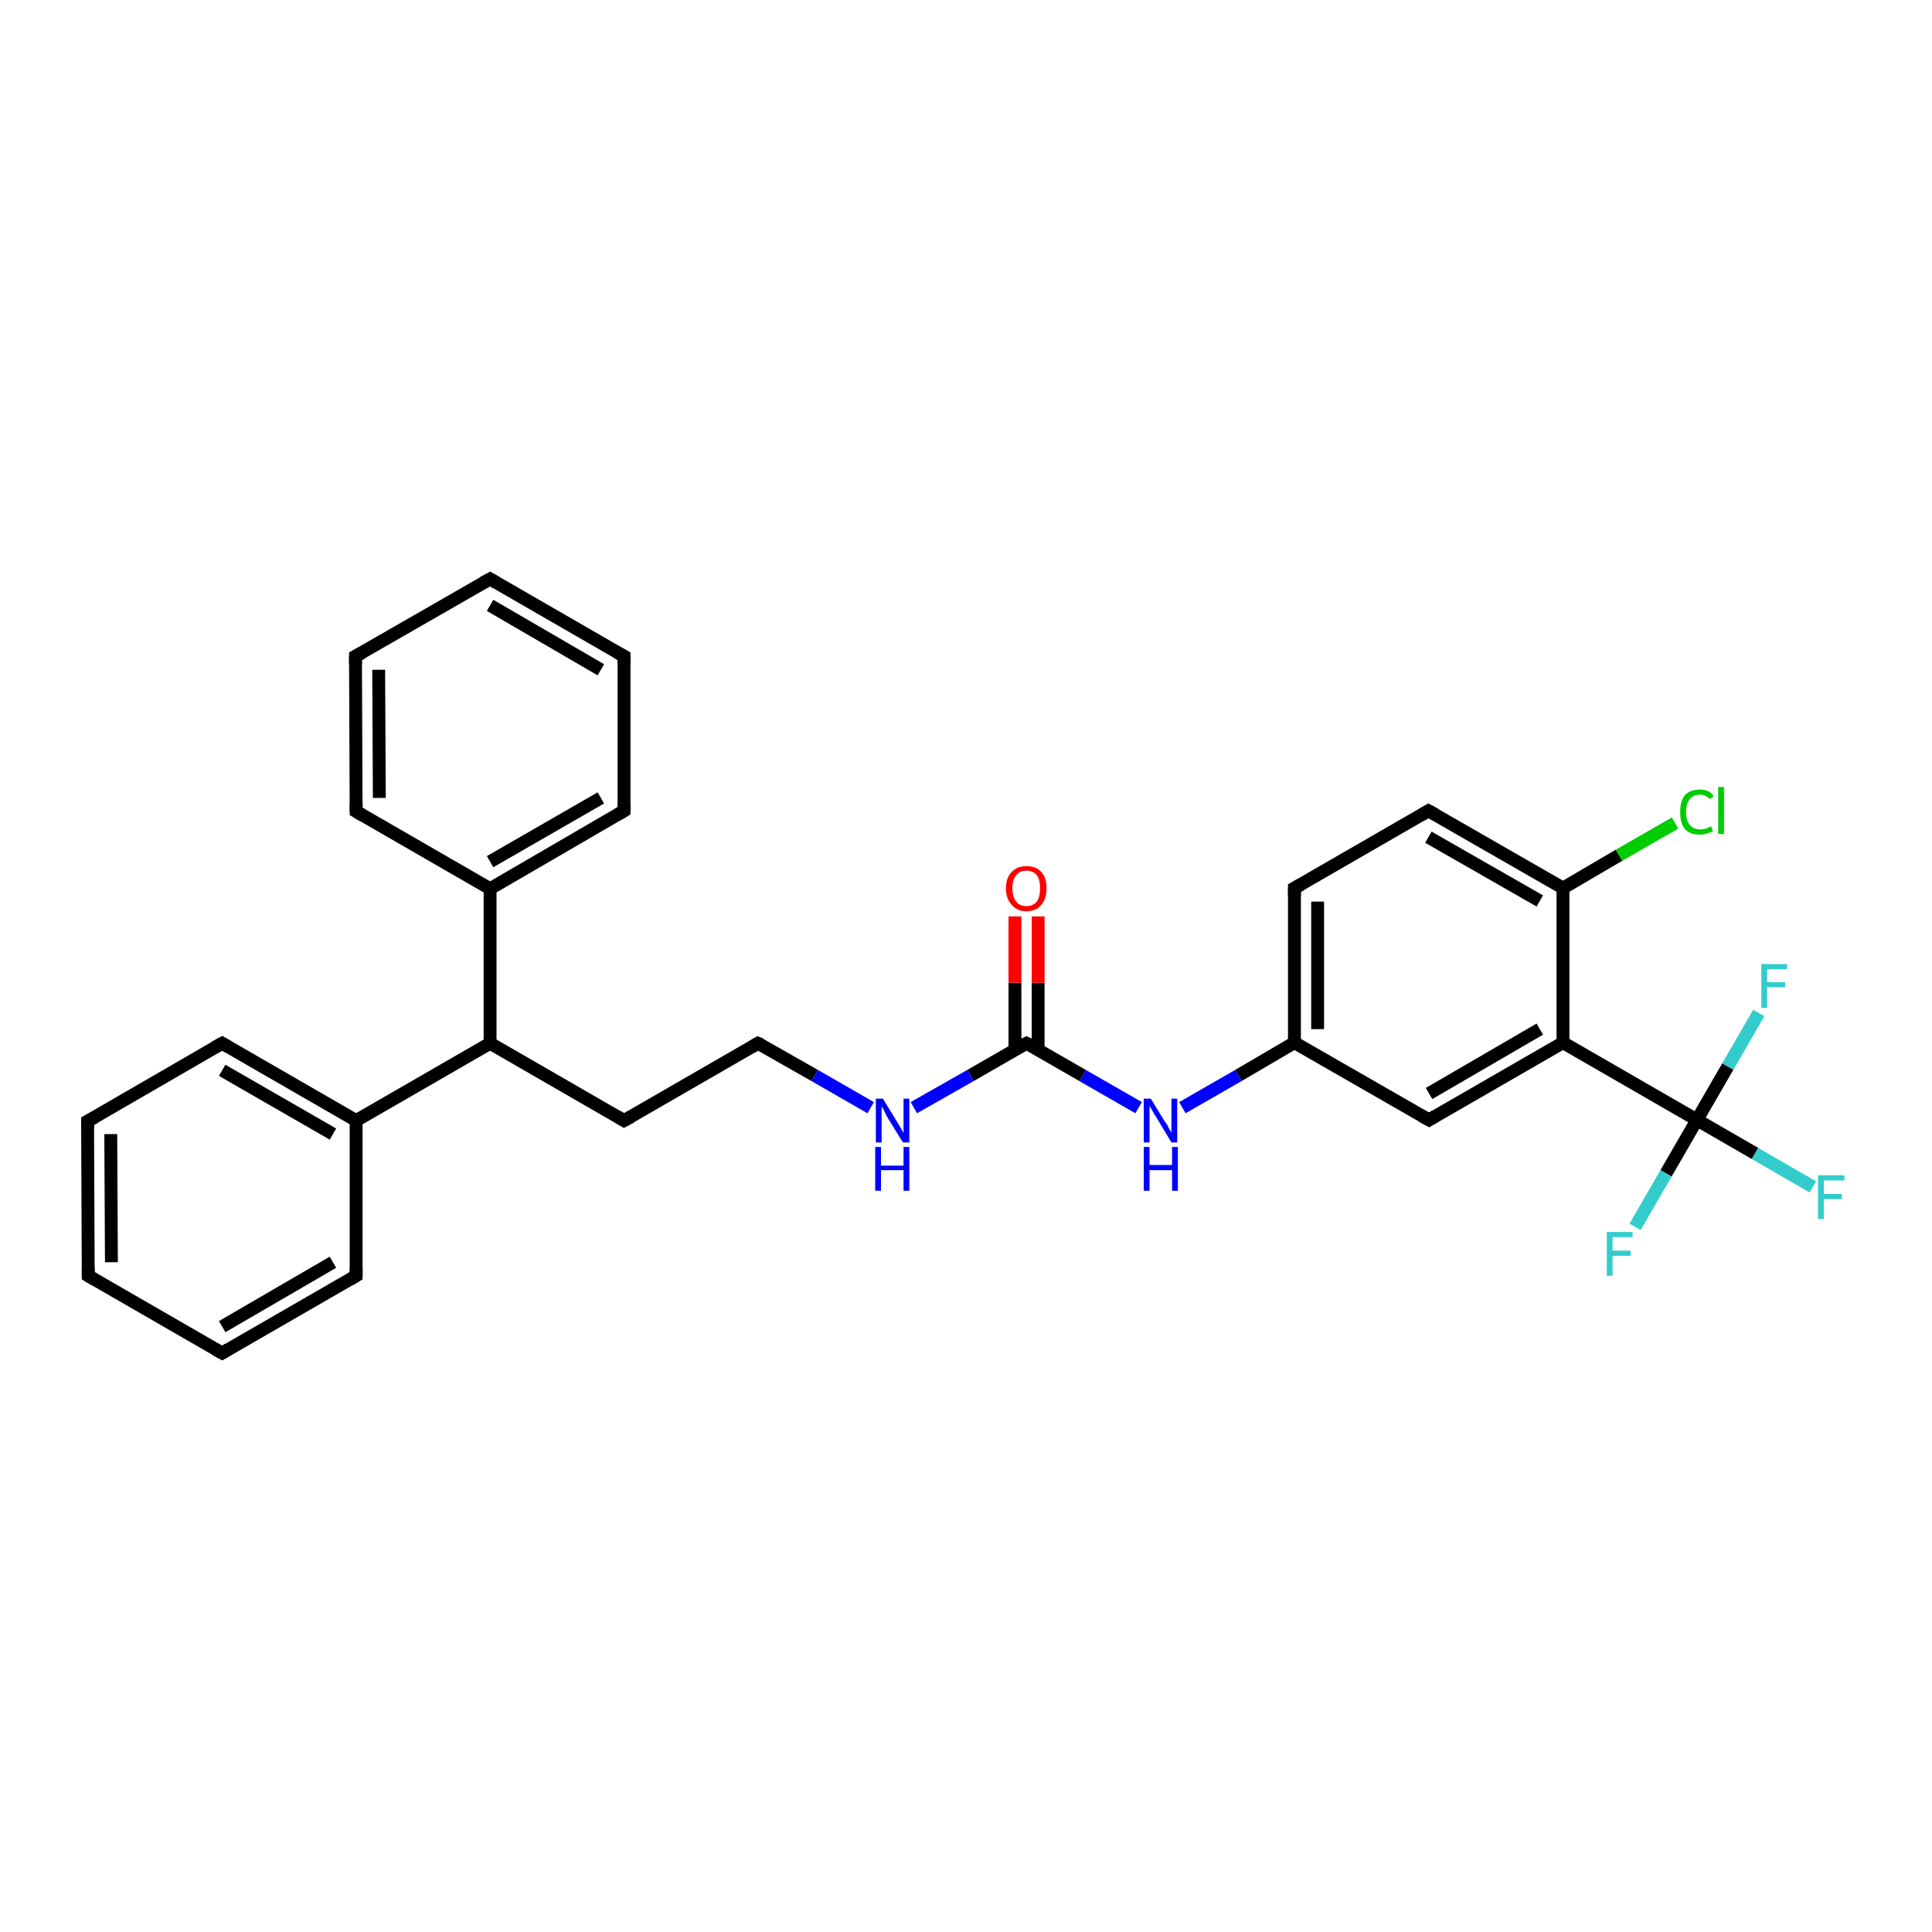 <?xml version='1.0' encoding='iso-8859-1'?>
<svg version='1.1' baseProfile='full'
              xmlns='http://www.w3.org/2000/svg'
                      xmlns:rdkit='http://www.rdkit.org/xml'
                      xmlns:xlink='http://www.w3.org/1999/xlink'
                  xml:space='preserve'
width='300px' height='300px' viewBox='0 0 300 300'>
<!-- END OF HEADER -->
<rect style='opacity:1.0;fill:#FFFFFF;stroke:none' width='300.0' height='300.0' x='0.0' y='0.0'> </rect>
<path class='bond-0 atom-0 atom-1' d='M 281.5,184.3 L 272.5,179.1' style='fill:none;fill-rule:evenodd;stroke:#33CCCC;stroke-width:2.0px;stroke-linecap:butt;stroke-linejoin:miter;stroke-opacity:1' />
<path class='bond-0 atom-0 atom-1' d='M 272.5,179.1 L 263.5,173.9' style='fill:none;fill-rule:evenodd;stroke:#000000;stroke-width:2.0px;stroke-linecap:butt;stroke-linejoin:miter;stroke-opacity:1' />
<path class='bond-1 atom-1 atom-2' d='M 263.5,173.9 L 258.7,182.2' style='fill:none;fill-rule:evenodd;stroke:#000000;stroke-width:2.0px;stroke-linecap:butt;stroke-linejoin:miter;stroke-opacity:1' />
<path class='bond-1 atom-1 atom-2' d='M 258.7,182.2 L 253.9,190.5' style='fill:none;fill-rule:evenodd;stroke:#33CCCC;stroke-width:2.0px;stroke-linecap:butt;stroke-linejoin:miter;stroke-opacity:1' />
<path class='bond-2 atom-1 atom-3' d='M 263.5,173.9 L 268.3,165.6' style='fill:none;fill-rule:evenodd;stroke:#000000;stroke-width:2.0px;stroke-linecap:butt;stroke-linejoin:miter;stroke-opacity:1' />
<path class='bond-2 atom-1 atom-3' d='M 268.3,165.6 L 273.1,157.3' style='fill:none;fill-rule:evenodd;stroke:#33CCCC;stroke-width:2.0px;stroke-linecap:butt;stroke-linejoin:miter;stroke-opacity:1' />
<path class='bond-3 atom-1 atom-4' d='M 263.5,173.9 L 242.7,161.9' style='fill:none;fill-rule:evenodd;stroke:#000000;stroke-width:2.0px;stroke-linecap:butt;stroke-linejoin:miter;stroke-opacity:1' />
<path class='bond-4 atom-4 atom-5' d='M 242.7,161.9 L 221.9,173.9' style='fill:none;fill-rule:evenodd;stroke:#000000;stroke-width:2.0px;stroke-linecap:butt;stroke-linejoin:miter;stroke-opacity:1' />
<path class='bond-4 atom-4 atom-5' d='M 239.1,159.8 L 221.9,169.8' style='fill:none;fill-rule:evenodd;stroke:#000000;stroke-width:2.0px;stroke-linecap:butt;stroke-linejoin:miter;stroke-opacity:1' />
<path class='bond-5 atom-5 atom-6' d='M 221.9,173.9 L 201.0,161.9' style='fill:none;fill-rule:evenodd;stroke:#000000;stroke-width:2.0px;stroke-linecap:butt;stroke-linejoin:miter;stroke-opacity:1' />
<path class='bond-6 atom-6 atom-7' d='M 201.0,161.9 L 192.3,167.0' style='fill:none;fill-rule:evenodd;stroke:#000000;stroke-width:2.0px;stroke-linecap:butt;stroke-linejoin:miter;stroke-opacity:1' />
<path class='bond-6 atom-6 atom-7' d='M 192.3,167.0 L 183.6,172.0' style='fill:none;fill-rule:evenodd;stroke:#0000FF;stroke-width:2.0px;stroke-linecap:butt;stroke-linejoin:miter;stroke-opacity:1' />
<path class='bond-7 atom-7 atom-8' d='M 176.8,172.0 L 168.1,167.0' style='fill:none;fill-rule:evenodd;stroke:#0000FF;stroke-width:2.0px;stroke-linecap:butt;stroke-linejoin:miter;stroke-opacity:1' />
<path class='bond-7 atom-7 atom-8' d='M 168.1,167.0 L 159.4,162.0' style='fill:none;fill-rule:evenodd;stroke:#000000;stroke-width:2.0px;stroke-linecap:butt;stroke-linejoin:miter;stroke-opacity:1' />
<path class='bond-8 atom-8 atom-9' d='M 161.2,163.0 L 161.2,152.6' style='fill:none;fill-rule:evenodd;stroke:#000000;stroke-width:2.0px;stroke-linecap:butt;stroke-linejoin:miter;stroke-opacity:1' />
<path class='bond-8 atom-8 atom-9' d='M 161.2,152.6 L 161.2,142.3' style='fill:none;fill-rule:evenodd;stroke:#FF0000;stroke-width:2.0px;stroke-linecap:butt;stroke-linejoin:miter;stroke-opacity:1' />
<path class='bond-8 atom-8 atom-9' d='M 157.6,163.0 L 157.6,152.6' style='fill:none;fill-rule:evenodd;stroke:#000000;stroke-width:2.0px;stroke-linecap:butt;stroke-linejoin:miter;stroke-opacity:1' />
<path class='bond-8 atom-8 atom-9' d='M 157.6,152.6 L 157.6,142.3' style='fill:none;fill-rule:evenodd;stroke:#FF0000;stroke-width:2.0px;stroke-linecap:butt;stroke-linejoin:miter;stroke-opacity:1' />
<path class='bond-9 atom-8 atom-10' d='M 159.4,162.0 L 150.7,167.0' style='fill:none;fill-rule:evenodd;stroke:#000000;stroke-width:2.0px;stroke-linecap:butt;stroke-linejoin:miter;stroke-opacity:1' />
<path class='bond-9 atom-8 atom-10' d='M 150.7,167.0 L 141.9,172.0' style='fill:none;fill-rule:evenodd;stroke:#0000FF;stroke-width:2.0px;stroke-linecap:butt;stroke-linejoin:miter;stroke-opacity:1' />
<path class='bond-10 atom-10 atom-11' d='M 135.2,172.0 L 126.5,167.0' style='fill:none;fill-rule:evenodd;stroke:#0000FF;stroke-width:2.0px;stroke-linecap:butt;stroke-linejoin:miter;stroke-opacity:1' />
<path class='bond-10 atom-10 atom-11' d='M 126.5,167.0 L 117.7,162.0' style='fill:none;fill-rule:evenodd;stroke:#000000;stroke-width:2.0px;stroke-linecap:butt;stroke-linejoin:miter;stroke-opacity:1' />
<path class='bond-11 atom-11 atom-12' d='M 117.7,162.0 L 96.9,174.0' style='fill:none;fill-rule:evenodd;stroke:#000000;stroke-width:2.0px;stroke-linecap:butt;stroke-linejoin:miter;stroke-opacity:1' />
<path class='bond-12 atom-12 atom-13' d='M 96.9,174.0 L 76.1,162.0' style='fill:none;fill-rule:evenodd;stroke:#000000;stroke-width:2.0px;stroke-linecap:butt;stroke-linejoin:miter;stroke-opacity:1' />
<path class='bond-13 atom-13 atom-14' d='M 76.1,162.0 L 55.3,174.0' style='fill:none;fill-rule:evenodd;stroke:#000000;stroke-width:2.0px;stroke-linecap:butt;stroke-linejoin:miter;stroke-opacity:1' />
<path class='bond-14 atom-14 atom-15' d='M 55.3,174.0 L 34.5,162.0' style='fill:none;fill-rule:evenodd;stroke:#000000;stroke-width:2.0px;stroke-linecap:butt;stroke-linejoin:miter;stroke-opacity:1' />
<path class='bond-14 atom-14 atom-15' d='M 51.7,176.1 L 34.5,166.2' style='fill:none;fill-rule:evenodd;stroke:#000000;stroke-width:2.0px;stroke-linecap:butt;stroke-linejoin:miter;stroke-opacity:1' />
<path class='bond-15 atom-15 atom-16' d='M 34.5,162.0 L 13.6,174.1' style='fill:none;fill-rule:evenodd;stroke:#000000;stroke-width:2.0px;stroke-linecap:butt;stroke-linejoin:miter;stroke-opacity:1' />
<path class='bond-16 atom-16 atom-17' d='M 13.6,174.1 L 13.7,198.1' style='fill:none;fill-rule:evenodd;stroke:#000000;stroke-width:2.0px;stroke-linecap:butt;stroke-linejoin:miter;stroke-opacity:1' />
<path class='bond-16 atom-16 atom-17' d='M 17.2,176.1 L 17.3,196.0' style='fill:none;fill-rule:evenodd;stroke:#000000;stroke-width:2.0px;stroke-linecap:butt;stroke-linejoin:miter;stroke-opacity:1' />
<path class='bond-17 atom-17 atom-18' d='M 13.7,198.1 L 34.5,210.1' style='fill:none;fill-rule:evenodd;stroke:#000000;stroke-width:2.0px;stroke-linecap:butt;stroke-linejoin:miter;stroke-opacity:1' />
<path class='bond-18 atom-18 atom-19' d='M 34.5,210.1 L 55.3,198.1' style='fill:none;fill-rule:evenodd;stroke:#000000;stroke-width:2.0px;stroke-linecap:butt;stroke-linejoin:miter;stroke-opacity:1' />
<path class='bond-18 atom-18 atom-19' d='M 34.5,206.0 L 51.7,196.0' style='fill:none;fill-rule:evenodd;stroke:#000000;stroke-width:2.0px;stroke-linecap:butt;stroke-linejoin:miter;stroke-opacity:1' />
<path class='bond-19 atom-13 atom-20' d='M 76.1,162.0 L 76.1,138.0' style='fill:none;fill-rule:evenodd;stroke:#000000;stroke-width:2.0px;stroke-linecap:butt;stroke-linejoin:miter;stroke-opacity:1' />
<path class='bond-20 atom-20 atom-21' d='M 76.1,138.0 L 96.9,125.9' style='fill:none;fill-rule:evenodd;stroke:#000000;stroke-width:2.0px;stroke-linecap:butt;stroke-linejoin:miter;stroke-opacity:1' />
<path class='bond-20 atom-20 atom-21' d='M 76.1,133.8 L 93.3,123.9' style='fill:none;fill-rule:evenodd;stroke:#000000;stroke-width:2.0px;stroke-linecap:butt;stroke-linejoin:miter;stroke-opacity:1' />
<path class='bond-21 atom-21 atom-22' d='M 96.9,125.9 L 96.9,101.9' style='fill:none;fill-rule:evenodd;stroke:#000000;stroke-width:2.0px;stroke-linecap:butt;stroke-linejoin:miter;stroke-opacity:1' />
<path class='bond-22 atom-22 atom-23' d='M 96.9,101.9 L 76.1,89.9' style='fill:none;fill-rule:evenodd;stroke:#000000;stroke-width:2.0px;stroke-linecap:butt;stroke-linejoin:miter;stroke-opacity:1' />
<path class='bond-22 atom-22 atom-23' d='M 93.3,104.0 L 76.1,94.0' style='fill:none;fill-rule:evenodd;stroke:#000000;stroke-width:2.0px;stroke-linecap:butt;stroke-linejoin:miter;stroke-opacity:1' />
<path class='bond-23 atom-23 atom-24' d='M 76.1,89.9 L 55.2,101.9' style='fill:none;fill-rule:evenodd;stroke:#000000;stroke-width:2.0px;stroke-linecap:butt;stroke-linejoin:miter;stroke-opacity:1' />
<path class='bond-24 atom-24 atom-25' d='M 55.2,101.9 L 55.3,126.0' style='fill:none;fill-rule:evenodd;stroke:#000000;stroke-width:2.0px;stroke-linecap:butt;stroke-linejoin:miter;stroke-opacity:1' />
<path class='bond-24 atom-24 atom-25' d='M 58.8,104.0 L 58.9,123.9' style='fill:none;fill-rule:evenodd;stroke:#000000;stroke-width:2.0px;stroke-linecap:butt;stroke-linejoin:miter;stroke-opacity:1' />
<path class='bond-25 atom-6 atom-26' d='M 201.0,161.9 L 201.0,137.9' style='fill:none;fill-rule:evenodd;stroke:#000000;stroke-width:2.0px;stroke-linecap:butt;stroke-linejoin:miter;stroke-opacity:1' />
<path class='bond-25 atom-6 atom-26' d='M 204.6,159.8 L 204.6,140.0' style='fill:none;fill-rule:evenodd;stroke:#000000;stroke-width:2.0px;stroke-linecap:butt;stroke-linejoin:miter;stroke-opacity:1' />
<path class='bond-26 atom-26 atom-27' d='M 201.0,137.9 L 221.8,125.9' style='fill:none;fill-rule:evenodd;stroke:#000000;stroke-width:2.0px;stroke-linecap:butt;stroke-linejoin:miter;stroke-opacity:1' />
<path class='bond-27 atom-27 atom-28' d='M 221.8,125.9 L 242.7,137.9' style='fill:none;fill-rule:evenodd;stroke:#000000;stroke-width:2.0px;stroke-linecap:butt;stroke-linejoin:miter;stroke-opacity:1' />
<path class='bond-27 atom-27 atom-28' d='M 221.8,130.0 L 239.1,139.9' style='fill:none;fill-rule:evenodd;stroke:#000000;stroke-width:2.0px;stroke-linecap:butt;stroke-linejoin:miter;stroke-opacity:1' />
<path class='bond-28 atom-28 atom-29' d='M 242.7,137.9 L 251.4,132.8' style='fill:none;fill-rule:evenodd;stroke:#000000;stroke-width:2.0px;stroke-linecap:butt;stroke-linejoin:miter;stroke-opacity:1' />
<path class='bond-28 atom-28 atom-29' d='M 251.4,132.8 L 260.1,127.8' style='fill:none;fill-rule:evenodd;stroke:#00CC00;stroke-width:2.0px;stroke-linecap:butt;stroke-linejoin:miter;stroke-opacity:1' />
<path class='bond-29 atom-28 atom-4' d='M 242.7,137.9 L 242.7,161.9' style='fill:none;fill-rule:evenodd;stroke:#000000;stroke-width:2.0px;stroke-linecap:butt;stroke-linejoin:miter;stroke-opacity:1' />
<path class='bond-30 atom-19 atom-14' d='M 55.3,198.1 L 55.3,174.0' style='fill:none;fill-rule:evenodd;stroke:#000000;stroke-width:2.0px;stroke-linecap:butt;stroke-linejoin:miter;stroke-opacity:1' />
<path class='bond-31 atom-25 atom-20' d='M 55.3,126.0 L 76.1,138.0' style='fill:none;fill-rule:evenodd;stroke:#000000;stroke-width:2.0px;stroke-linecap:butt;stroke-linejoin:miter;stroke-opacity:1' />
<path d='M 222.9,173.3 L 221.9,173.9 L 220.8,173.3' style='fill:none;stroke:#000000;stroke-width:2.0px;stroke-linecap:butt;stroke-linejoin:miter;stroke-opacity:1;' />
<path d='M 159.8,162.2 L 159.4,162.0 L 159.0,162.2' style='fill:none;stroke:#000000;stroke-width:2.0px;stroke-linecap:butt;stroke-linejoin:miter;stroke-opacity:1;' />
<path d='M 118.2,162.2 L 117.7,162.0 L 116.7,162.6' style='fill:none;stroke:#000000;stroke-width:2.0px;stroke-linecap:butt;stroke-linejoin:miter;stroke-opacity:1;' />
<path d='M 98.0,173.4 L 96.9,174.0 L 95.9,173.4' style='fill:none;stroke:#000000;stroke-width:2.0px;stroke-linecap:butt;stroke-linejoin:miter;stroke-opacity:1;' />
<path d='M 35.5,162.6 L 34.5,162.0 L 33.4,162.6' style='fill:none;stroke:#000000;stroke-width:2.0px;stroke-linecap:butt;stroke-linejoin:miter;stroke-opacity:1;' />
<path d='M 14.7,173.5 L 13.6,174.1 L 13.6,175.3' style='fill:none;stroke:#000000;stroke-width:2.0px;stroke-linecap:butt;stroke-linejoin:miter;stroke-opacity:1;' />
<path d='M 13.7,196.9 L 13.7,198.1 L 14.7,198.7' style='fill:none;stroke:#000000;stroke-width:2.0px;stroke-linecap:butt;stroke-linejoin:miter;stroke-opacity:1;' />
<path d='M 33.4,209.5 L 34.5,210.1 L 35.5,209.5' style='fill:none;stroke:#000000;stroke-width:2.0px;stroke-linecap:butt;stroke-linejoin:miter;stroke-opacity:1;' />
<path d='M 54.3,198.7 L 55.3,198.1 L 55.3,196.9' style='fill:none;stroke:#000000;stroke-width:2.0px;stroke-linecap:butt;stroke-linejoin:miter;stroke-opacity:1;' />
<path d='M 95.9,126.5 L 96.9,125.9 L 96.9,124.7' style='fill:none;stroke:#000000;stroke-width:2.0px;stroke-linecap:butt;stroke-linejoin:miter;stroke-opacity:1;' />
<path d='M 96.9,103.1 L 96.9,101.9 L 95.8,101.3' style='fill:none;stroke:#000000;stroke-width:2.0px;stroke-linecap:butt;stroke-linejoin:miter;stroke-opacity:1;' />
<path d='M 77.1,90.5 L 76.1,89.9 L 75.0,90.5' style='fill:none;stroke:#000000;stroke-width:2.0px;stroke-linecap:butt;stroke-linejoin:miter;stroke-opacity:1;' />
<path d='M 56.3,101.3 L 55.2,101.9 L 55.2,103.1' style='fill:none;stroke:#000000;stroke-width:2.0px;stroke-linecap:butt;stroke-linejoin:miter;stroke-opacity:1;' />
<path d='M 55.3,124.8 L 55.3,126.0 L 56.3,126.6' style='fill:none;stroke:#000000;stroke-width:2.0px;stroke-linecap:butt;stroke-linejoin:miter;stroke-opacity:1;' />
<path d='M 201.0,139.1 L 201.0,137.9 L 202.1,137.3' style='fill:none;stroke:#000000;stroke-width:2.0px;stroke-linecap:butt;stroke-linejoin:miter;stroke-opacity:1;' />
<path d='M 220.8,126.5 L 221.8,125.9 L 222.9,126.5' style='fill:none;stroke:#000000;stroke-width:2.0px;stroke-linecap:butt;stroke-linejoin:miter;stroke-opacity:1;' />
<path class='atom-0' d='M 282.3 182.5
L 286.4 182.5
L 286.4 183.3
L 283.2 183.3
L 283.2 185.4
L 286.0 185.4
L 286.0 186.2
L 283.2 186.2
L 283.2 189.3
L 282.3 189.3
L 282.3 182.5
' fill='#33CCCC'/>
<path class='atom-2' d='M 249.5 191.3
L 253.5 191.3
L 253.5 192.1
L 250.4 192.1
L 250.4 194.2
L 253.2 194.2
L 253.2 195.0
L 250.4 195.0
L 250.4 198.1
L 249.5 198.1
L 249.5 191.3
' fill='#33CCCC'/>
<path class='atom-3' d='M 273.5 149.7
L 277.5 149.7
L 277.5 150.5
L 274.4 150.5
L 274.4 152.5
L 277.2 152.5
L 277.2 153.3
L 274.4 153.3
L 274.4 156.5
L 273.5 156.5
L 273.5 149.7
' fill='#33CCCC'/>
<path class='atom-7' d='M 178.7 170.6
L 180.9 174.2
Q 181.2 174.5, 181.5 175.2
Q 181.9 175.8, 181.9 175.9
L 181.9 170.6
L 182.8 170.6
L 182.8 177.4
L 181.9 177.4
L 179.5 173.4
Q 179.2 173.0, 178.9 172.4
Q 178.6 171.9, 178.5 171.7
L 178.5 177.4
L 177.6 177.4
L 177.6 170.6
L 178.7 170.6
' fill='#0000FF'/>
<path class='atom-7' d='M 177.6 178.1
L 178.5 178.1
L 178.5 180.9
L 182.0 180.9
L 182.0 178.1
L 182.9 178.1
L 182.9 184.9
L 182.0 184.9
L 182.0 181.7
L 178.5 181.7
L 178.5 184.9
L 177.6 184.9
L 177.6 178.1
' fill='#0000FF'/>
<path class='atom-9' d='M 156.2 137.9
Q 156.2 136.3, 157.1 135.4
Q 157.9 134.5, 159.4 134.5
Q 160.9 134.5, 161.7 135.4
Q 162.5 136.3, 162.5 137.9
Q 162.5 139.6, 161.7 140.5
Q 160.9 141.5, 159.4 141.5
Q 157.9 141.5, 157.1 140.5
Q 156.2 139.6, 156.2 137.9
M 159.4 140.7
Q 160.4 140.7, 161.0 140.0
Q 161.5 139.3, 161.5 137.9
Q 161.5 136.6, 161.0 135.9
Q 160.4 135.2, 159.4 135.2
Q 158.3 135.2, 157.8 135.9
Q 157.2 136.6, 157.2 137.9
Q 157.2 139.3, 157.8 140.0
Q 158.3 140.7, 159.4 140.7
' fill='#FF0000'/>
<path class='atom-10' d='M 137.1 170.6
L 139.3 174.2
Q 139.5 174.5, 139.9 175.2
Q 140.2 175.8, 140.3 175.9
L 140.3 170.6
L 141.2 170.6
L 141.2 177.4
L 140.2 177.4
L 137.8 173.5
Q 137.5 173.0, 137.3 172.5
Q 137.0 171.9, 136.9 171.8
L 136.9 177.4
L 136.0 177.4
L 136.0 170.6
L 137.1 170.6
' fill='#0000FF'/>
<path class='atom-10' d='M 135.9 178.1
L 136.8 178.1
L 136.8 181.0
L 140.3 181.0
L 140.3 178.1
L 141.2 178.1
L 141.2 184.9
L 140.3 184.9
L 140.3 181.7
L 136.8 181.7
L 136.8 184.9
L 135.9 184.9
L 135.9 178.1
' fill='#0000FF'/>
<path class='atom-29' d='M 260.9 126.1
Q 260.9 124.4, 261.6 123.5
Q 262.4 122.6, 264.0 122.6
Q 265.4 122.6, 266.1 123.6
L 265.5 124.1
Q 264.9 123.4, 264.0 123.4
Q 262.9 123.4, 262.4 124.1
Q 261.8 124.8, 261.8 126.1
Q 261.8 127.4, 262.4 128.1
Q 263.0 128.8, 264.1 128.8
Q 264.8 128.8, 265.7 128.3
L 266.0 129.1
Q 265.6 129.3, 265.1 129.4
Q 264.5 129.6, 263.9 129.6
Q 262.4 129.6, 261.6 128.7
Q 260.9 127.8, 260.9 126.1
' fill='#00CC00'/>
<path class='atom-29' d='M 266.8 122.2
L 267.7 122.2
L 267.7 129.5
L 266.8 129.5
L 266.8 122.2
' fill='#00CC00'/>
</svg>
